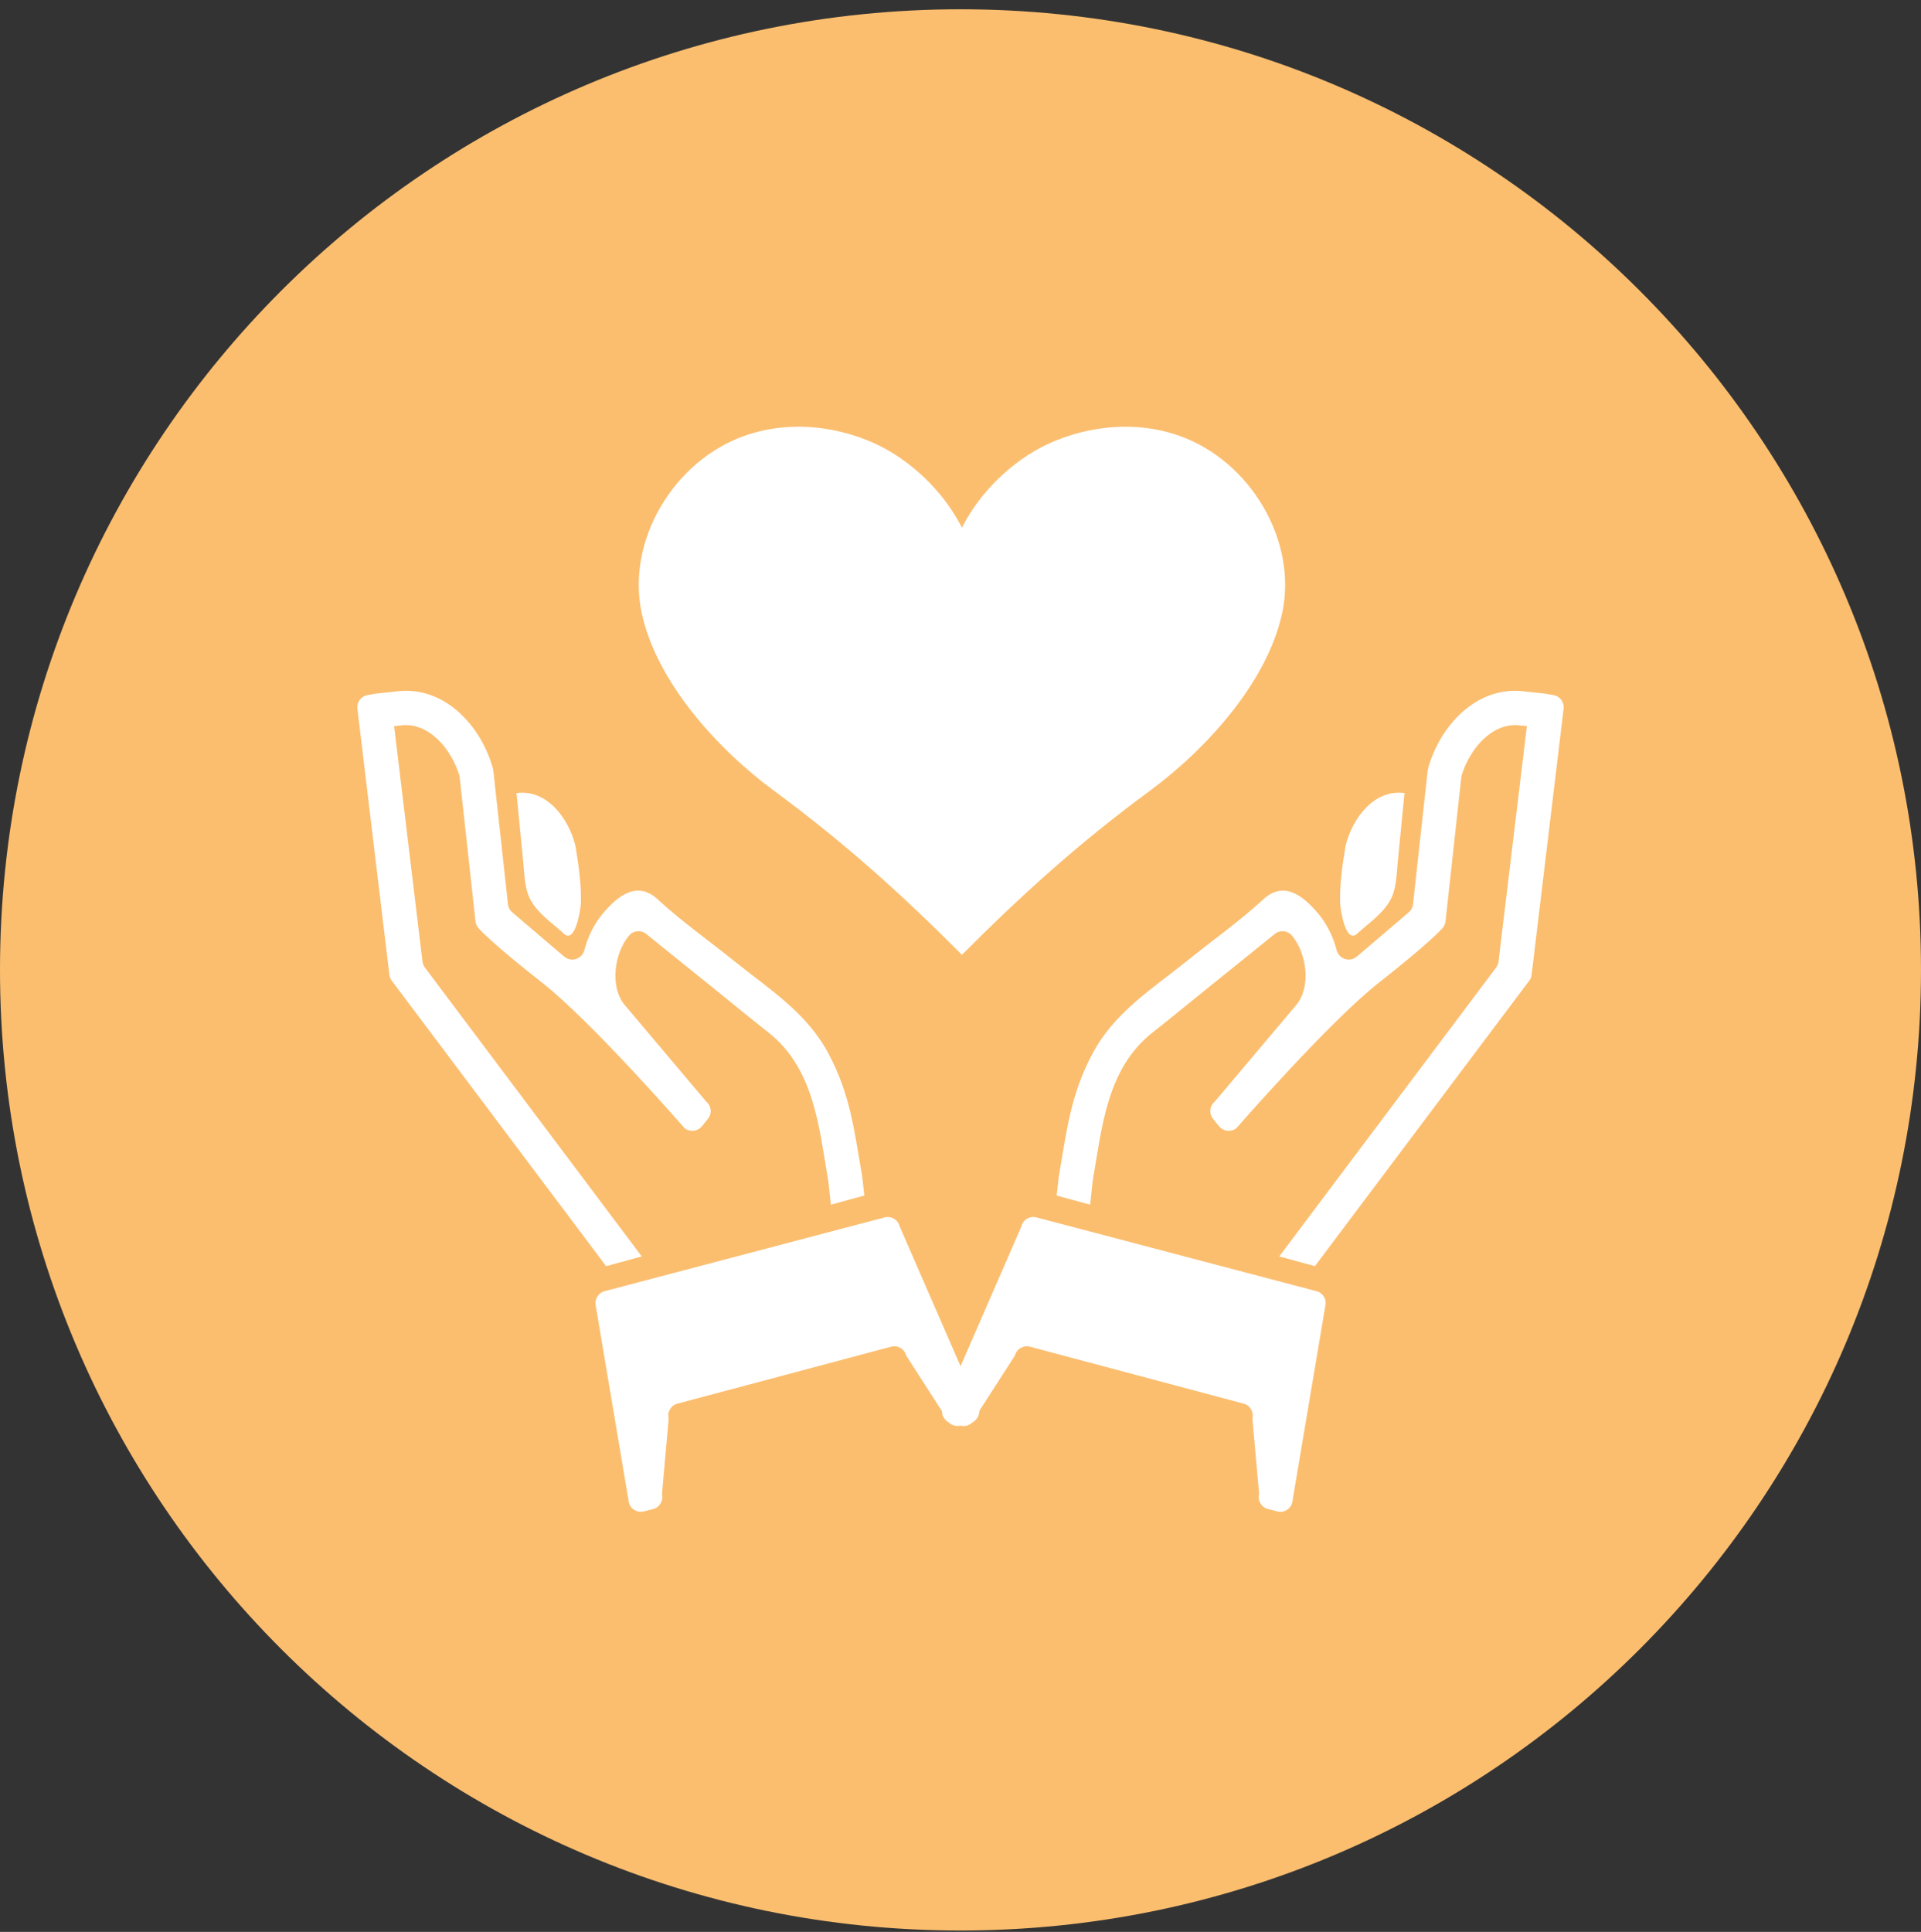 <svg width="180" height="181" viewBox="0 0 180 181" fill="none" xmlns="http://www.w3.org/2000/svg">
<rect x="0" y="0" width="180" height="181" fill="#333333" stroke="none"/>
<g clip-path="url(#clip0_65_2397)">
<path d="M90 180.87C139.706 180.87 180 140.576 180 90.87C180 41.164 139.706 0.87 90 0.87C40.294 0.87 0 41.164 0 90.87C0 140.576 40.294 180.87 90 180.87Z" fill="#FBBE6F"/>
<path d="M82.241 41.675C80.862 41.026 79.402 40.548 77.897 40.269C75.158 39.755 72.301 39.909 69.67 40.864C63.136 43.225 58.675 50.624 60.126 57.419C61.505 63.871 67.2 70.161 72.517 74.081C79.033 78.875 84.44 83.733 90.144 89.464V49.452C87.747 44.784 83.854 42.441 82.25 41.684L82.241 41.675Z" fill="white"/>
<path d="M98.029 41.675C99.408 41.026 100.868 40.548 102.373 40.269C105.113 39.755 107.969 39.909 110.601 40.864C117.134 43.225 121.595 50.624 120.144 57.419C118.765 63.871 113.07 70.161 107.753 74.081C101.238 78.875 95.831 83.733 90.126 89.464V49.452C92.514 44.784 96.407 42.441 98.02 41.684L98.029 41.675Z" fill="white"/>
<path d="M90.874 133.342L90 133.568C89.387 133.721 88.756 133.351 88.603 132.738L84.908 126.998C84.755 126.385 84.124 126.007 83.512 126.169L63.487 131.504C62.875 131.657 62.496 132.288 62.658 132.901L62.028 139.984C62.181 140.597 61.811 141.228 61.199 141.381L60.324 141.606C59.712 141.759 59.081 141.39 58.928 140.777L55.828 122.366C55.674 121.753 56.044 121.122 56.657 120.969L82.899 114.057C83.512 113.904 84.142 114.273 84.296 114.886L91.721 131.945C91.874 132.558 91.505 133.189 90.892 133.342H90.874Z" fill="white"/>
<path d="M48.384 74.343L48.42 74.532C48.627 76.623 48.826 78.713 49.033 80.804C49.159 82.057 49.15 83.399 49.808 84.472C50.547 85.688 51.79 86.526 52.773 87.419C52.773 87.419 52.845 87.482 52.845 87.491C53.908 88.455 54.422 85.193 54.431 84.526C54.476 82.931 54.215 81.002 53.944 79.416L53.917 79.245C53.25 76.541 51.169 73.973 48.492 74.298L48.375 74.316C48.375 74.316 48.375 74.343 48.384 74.352V74.343Z" fill="white"/>
<path d="M60.135 117.716L39.814 90.654C39.697 90.492 39.616 90.302 39.589 90.104L36.93 68.034L37.642 67.953C40.156 67.683 42.256 70.107 43.031 72.612C43.058 72.693 43.067 72.766 43.076 72.847L44.554 86.328C44.59 86.617 44.725 86.887 44.95 87.076C44.95 87.076 46.05 88.338 50.745 92.023C55.44 95.7 64.145 105.694 64.145 105.694C64.641 106.091 65.362 106.01 65.768 105.523L66.335 104.82C66.732 104.325 66.66 103.604 66.164 103.198C66.164 103.198 58.594 94.222 58.54 94.159C57.143 92.501 57.522 89.338 58.946 87.653C59.351 87.175 60.063 87.103 60.55 87.5C62.767 89.293 64.984 91.077 67.21 92.871C68.814 94.168 70.418 95.484 72.04 96.764C76.302 100.143 76.744 105.622 77.609 110.624C77.609 110.651 77.609 110.669 77.618 110.696L77.852 112.868L80.988 112.012L80.799 110.299C80.799 110.299 80.799 110.254 80.79 110.227C80.033 105.911 79.709 102.648 77.654 98.755C75.599 94.862 72.112 92.708 68.805 90.05C66.425 88.13 63.866 86.328 61.622 84.255C59.703 82.489 57.9 83.913 56.486 85.589C55.684 86.544 55.089 87.734 54.755 89.014C54.539 89.834 53.575 90.185 52.908 89.653L52.791 89.563L47.996 85.472C47.771 85.283 47.627 85.012 47.6 84.724L46.23 72.243L46.185 71.99C45.095 68.034 41.679 64.276 37.282 64.763L35.218 64.988C35.11 64.997 35.011 65.015 34.857 65.052L34.434 65.124C33.83 65.232 33.416 65.79 33.488 66.394L36.489 91.339C36.516 91.537 36.588 91.735 36.714 91.888L56.792 118.626L60.117 117.716H60.135Z" fill="white"/>
<path d="M88.288 131.945L95.713 114.886C95.867 114.273 96.497 113.895 97.11 114.057L123.352 120.969C123.965 121.122 124.344 121.753 124.181 122.366L121.081 140.777C120.928 141.39 120.297 141.768 119.685 141.606L118.81 141.381C118.198 141.227 117.819 140.597 117.981 139.984L117.351 132.901C117.504 132.288 117.134 131.657 116.521 131.504L96.497 126.169C95.885 126.016 95.254 126.385 95.101 126.998L91.406 132.738C91.253 133.351 90.622 133.73 90.009 133.567L89.135 133.342C88.522 133.189 88.144 132.558 88.306 131.945H88.288Z" fill="white"/>
<path d="M131.616 74.343L131.58 74.532C131.373 76.623 131.175 78.713 130.967 80.804C130.841 82.057 130.85 83.399 130.192 84.472C129.453 85.688 128.21 86.526 127.227 87.419C127.227 87.419 127.155 87.482 127.155 87.491C126.092 88.455 125.578 85.193 125.569 84.526C125.524 82.931 125.786 81.002 126.056 79.416L126.083 79.245C126.75 76.541 128.832 73.973 131.508 74.298L131.625 74.316C131.625 74.316 131.625 74.343 131.616 74.352V74.343Z" fill="white"/>
<path d="M119.865 117.716L140.186 90.654C140.303 90.492 140.384 90.302 140.412 90.104L143.07 68.034L142.358 67.953C139.844 67.683 137.744 70.107 136.969 72.612C136.942 72.693 136.933 72.766 136.924 72.847L135.446 86.328C135.41 86.617 135.275 86.887 135.05 87.076C135.05 87.076 133.95 88.338 129.255 92.023C124.56 95.7 115.855 105.694 115.855 105.694C115.359 106.091 114.638 106.01 114.233 105.523L113.665 104.82C113.268 104.325 113.34 103.604 113.836 103.198C113.836 103.198 121.406 94.222 121.46 94.159C122.857 92.501 122.478 89.338 121.054 87.653C120.649 87.175 119.937 87.103 119.45 87.5C117.233 89.293 115.017 91.077 112.791 92.871C111.187 94.168 109.582 95.484 107.96 96.764C103.698 100.143 103.256 105.622 102.391 110.624C102.391 110.651 102.391 110.669 102.382 110.696L102.148 112.868L99.012 112.012L99.201 110.299C99.201 110.299 99.201 110.254 99.21 110.227C99.967 105.911 100.291 102.648 102.346 98.755C104.401 94.862 107.888 92.708 111.196 90.05C113.575 88.13 116.134 86.328 118.378 84.255C120.297 82.489 122.1 83.913 123.515 85.589C124.317 86.544 124.911 87.734 125.245 89.014C125.461 89.834 126.425 90.185 127.092 89.653L127.209 89.563L132.004 85.472C132.229 85.283 132.373 85.012 132.4 84.724L133.77 72.243L133.815 71.99C134.905 68.034 138.321 64.276 142.719 64.763L144.782 64.988C144.89 64.997 144.989 65.015 145.143 65.052L145.566 65.124C146.17 65.232 146.585 65.79 146.512 66.394L143.512 91.339C143.485 91.537 143.412 91.735 143.286 91.888L123.208 118.626L119.883 117.716H119.865Z" fill="white"/>
</g>
<defs>
<clipPath id="clip0_65_2397">
<rect width="180" height="180" fill="white" transform="translate(0 0.87)"/>
</clipPath>
</defs>
</svg>
